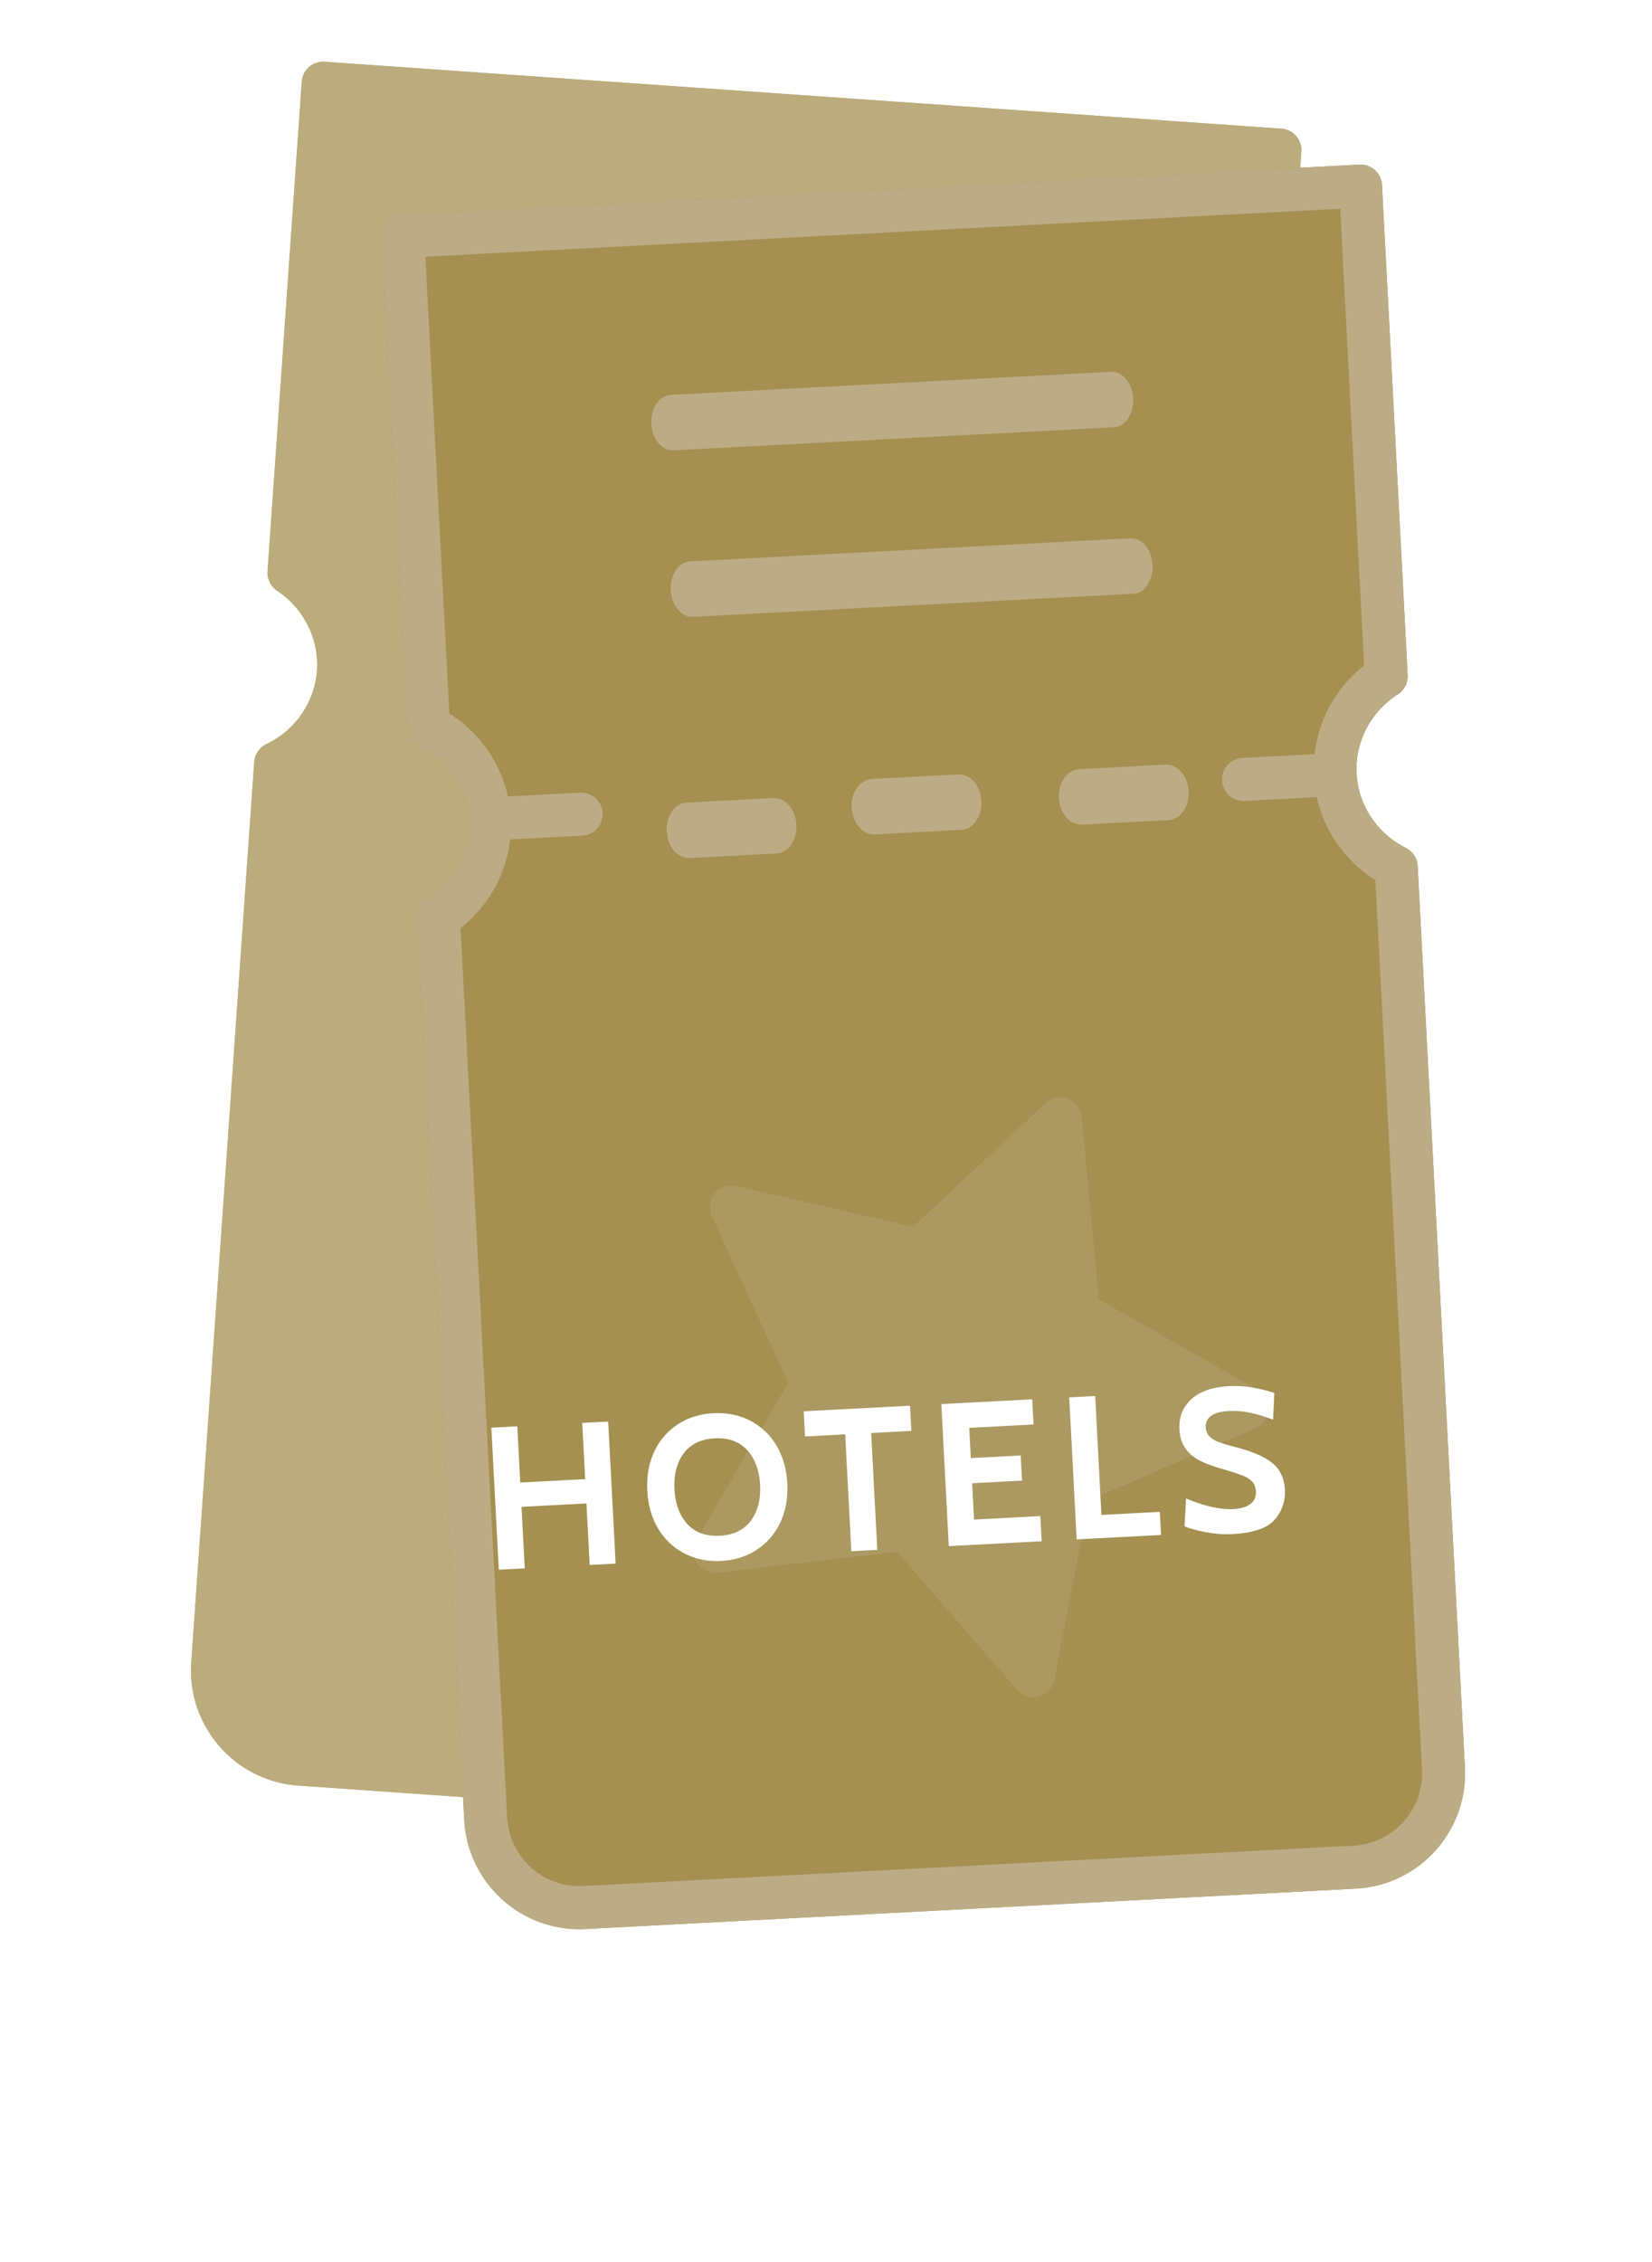 <?xml version="1.0" encoding="UTF-8"?><svg xmlns="http://www.w3.org/2000/svg" width="122" height="167" viewBox="0 0 122 167"><defs><filter id="a" width="197.3%" height="157%" x="-48.7%" y="-28.5%" filterUnits="objectBoundingBox"><feOffset dx="4" dy="5" in="SourceAlpha" result="shadowOffsetOuter1"/><feGaussianBlur in="shadowOffsetOuter1" result="shadowBlurOuter1" stdDeviation="7"/><feColorMatrix in="shadowBlurOuter1" result="shadowMatrixOuter1" values="0 0 0 0 0 0 0 0 0 0 0 0 0 0 0 0 0 0 0.28 0"/><feMerge><feMergeNode in="shadowMatrixOuter1"/><feMergeNode in="SourceGraphic"/></feMerge></filter><filter id="b" width="197.3%" height="157%" x="-48.7%" y="-28.5%" filterUnits="objectBoundingBox"><feOffset dx="4" dy="5" in="SourceAlpha" result="shadowOffsetOuter1"/><feGaussianBlur in="shadowOffsetOuter1" result="shadowBlurOuter1" stdDeviation="7"/><feColorMatrix in="shadowBlurOuter1" result="shadowMatrixOuter1" values="0 0 0 0 0 0 0 0 0 0 0 0 0 0 0 0 0 0 0.28 0"/><feMerge><feMergeNode in="shadowMatrixOuter1"/><feMergeNode in="SourceGraphic"/></feMerge></filter></defs><g fill="none" fill-rule="evenodd"><g filter="url(#a)" opacity=".746" transform="scale(1 -1) rotate(-4 -1947.601 -185.755)"><path fill="#A59051" d="M74.146 76.977a1.59 1.59 0 00.804-1.383V8.964c0-4.7-3.819-8.522-8.513-8.522H9.464C4.77.442.95 4.265.95 8.964v66.63c0 .573.308 1.1.805 1.383C3.818 78.147 5.1 80.32 5.1 82.652c0 2.33-1.282 4.505-3.345 5.674A1.59 1.59 0 00.95 89.71v36.232c0 .877.711 1.588 1.588 1.588h70.825c.877 0 1.587-.711 1.587-1.588V89.709c0-.573-.307-1.1-.804-1.383-2.063-1.17-3.345-3.344-3.345-5.674 0-2.33 1.282-4.506 3.345-5.675z"/><path fill="#A59051" fill-rule="nonzero" d="M74.146 76.977a1.59 1.59 0 00.804-1.383V8.964c0-4.7-3.819-8.522-8.513-8.522H9.464C4.77.442.95 4.265.95 8.964v66.63c0 .573.308 1.1.805 1.383C3.818 78.147 5.1 80.32 5.1 82.652c0 2.33-1.282 4.505-3.345 5.674A1.59 1.59 0 00.95 89.71v36.232c0 .877.711 1.588 1.588 1.588h70.825c.877 0 1.587-.711 1.587-1.588V89.709c0-.573-.307-1.1-.804-1.383-2.063-1.17-3.345-3.344-3.345-5.674 0-2.33 1.282-4.506 3.345-5.675zm-2.37-2.255a9.747 9.747 0 00-4 6.341h-5.333a1.588 1.588 0 000 3.177h5.334a9.747 9.747 0 004 6.341v33.771H4.124v-33.77a9.747 9.747 0 003.999-6.342h5.334a1.588 1.588 0 000-3.177H8.124a9.747 9.747 0 00-4-6.341V8.964a5.348 5.348 0 015.34-5.345h56.973a5.348 5.348 0 015.34 5.345v65.758z"/><path fill="#81755B" d="M21.298 83.097h6.398c.882 0 1.598-.918 1.598-2.05 0-1.132-.716-2.05-1.598-2.05h-6.398c-.882 0-1.597.918-1.597 2.05 0 1.132.715 2.05 1.597 2.05zm20.132 1.027c.882 0 1.597-.918 1.597-2.05 0-1.132-.715-2.05-1.597-2.05h-6.398c-.882 0-1.598.918-1.598 2.05 0 1.132.716 2.05 1.598 2.05h6.398zm15.32-4.181h-6.397c-.882 0-1.598.918-1.598 2.05 0 1.132.716 2.05 1.598 2.05h6.398c.882 0 1.597-.918 1.597-2.05 0-1.132-.715-2.05-1.597-2.05zm-1.719 16.824H22.467c-.847 0-1.533.917-1.533 2.05 0 1.131.686 2.05 1.533 2.05H55.03c.847 0 1.533-.919 1.533-2.05 0-1.133-.686-2.05-1.533-2.05zm-.791 12.349H21.674c-.847 0-1.533.918-1.533 2.05 0 1.132.686 2.05 1.533 2.05h32.564c.847 0 1.533-.918 1.533-2.05 0-1.132-.686-2.05-1.533-2.05z"/><path fill="#81755B" fill-rule="nonzero" d="M60.1 33.076L46.874 31.13 40.96 19a1.586 1.586 0 00-1.424-.895c-.605 0-1.156.348-1.424.896l-5.916 12.13-13.226 1.944a1.594 1.594 0 00-1.283 1.093 1.62 1.62 0 00.402 1.647l9.571 9.443-2.26 13.331a1.618 1.618 0 00.632 1.572c.49.36 1.138.405 1.672.122l11.832-6.294 11.83 6.294a1.577 1.577 0 001.672-.122c.489-.36.734-.97.632-1.572L51.41 45.26l9.572-9.442a1.621 1.621 0 00.402-1.648 1.594 1.594 0 00-1.282-1.093zm-11.505 10.47c-.374.37-.544.902-.457 1.423l1.858 10.956-9.723-5.173a1.57 1.57 0 00-1.477 0l-9.723 5.173 1.857-10.956a1.62 1.62 0 00-.456-1.421l-7.866-7.76 10.87-1.598a1.59 1.59 0 001.196-.88l4.86-9.967 4.86 9.967a1.59 1.59 0 001.197.88l10.87 1.598-7.866 7.759z"/></g><g filter="url(#b)" transform="scale(1 -1) rotate(3 2851.502 499.91)"><path fill="#A59051" d="M74.146 76.977a1.59 1.59 0 00.804-1.383V8.964c0-4.7-3.819-8.522-8.513-8.522H9.464C4.77.442.95 4.265.95 8.964v66.63c0 .573.308 1.1.805 1.383C3.818 78.147 5.1 80.32 5.1 82.652c0 2.33-1.282 4.505-3.345 5.674A1.59 1.59 0 00.95 89.71v36.232c0 .877.711 1.588 1.588 1.588h70.825c.877 0 1.587-.711 1.587-1.588V89.709c0-.573-.307-1.1-.804-1.383-2.063-1.17-3.345-3.344-3.345-5.674 0-2.33 1.282-4.506 3.345-5.675z"/><path fill="#BCAC85" fill-rule="nonzero" d="M74.146 76.977a1.59 1.59 0 00.804-1.383V8.964c0-4.7-3.819-8.522-8.513-8.522H9.464C4.77.442.95 4.265.95 8.964v66.63c0 .573.308 1.1.805 1.383C3.818 78.147 5.1 80.32 5.1 82.652c0 2.33-1.282 4.505-3.345 5.674A1.59 1.59 0 00.95 89.71v36.232c0 .877.711 1.588 1.588 1.588h70.825c.877 0 1.587-.711 1.587-1.588V89.709c0-.573-.307-1.1-.804-1.383-2.063-1.17-3.345-3.344-3.345-5.674 0-2.33 1.282-4.506 3.345-5.675zm-2.37-2.255a9.747 9.747 0 00-4 6.341h-5.333a1.588 1.588 0 000 3.177h5.334a9.747 9.747 0 004 6.341v33.771H4.124v-33.77a9.747 9.747 0 003.999-6.342h5.334a1.588 1.588 0 000-3.177H8.124a9.747 9.747 0 00-4-6.341V8.964a5.348 5.348 0 015.34-5.345h56.973a5.348 5.348 0 015.34 5.345v65.758z"/><path fill="#BCAC85" d="M21.298 83.097h6.398c.882 0 1.598-.918 1.598-2.05 0-1.132-.716-2.05-1.598-2.05h-6.398c-.882 0-1.597.918-1.597 2.05 0 1.132.715 2.05 1.597 2.05zm20.132 1.027c.882 0 1.597-.918 1.597-2.05 0-1.132-.715-2.05-1.597-2.05h-6.398c-.882 0-1.598.918-1.598 2.05 0 1.132.716 2.05 1.598 2.05h6.398zm15.32-4.181h-6.397c-.882 0-1.598.918-1.598 2.05 0 1.132.716 2.05 1.598 2.05h6.398c.882 0 1.597-.918 1.597-2.05 0-1.132-.715-2.05-1.597-2.05zm-1.719 16.824H22.467c-.847 0-1.533.917-1.533 2.05 0 1.131.686 2.05 1.533 2.05H55.03c.847 0 1.533-.919 1.533-2.05 0-1.133-.686-2.05-1.533-2.05zm-.791 12.349H21.674c-.847 0-1.533.918-1.533 2.05 0 1.132.686 2.05 1.533 2.05h32.564c.847 0 1.533-.918 1.533-2.05 0-1.132-.686-2.05-1.533-2.05z"/><path fill="#BCAC85" fill-rule="nonzero" d="M60.8 34.758l-12.535-4.652-3.263-13.094a1.586 1.586 0 00-1.207-1.172 1.587 1.587 0 00-1.58.58l-8.307 10.634-13.342-.848a1.594 1.594 0 00-1.481.803 1.62 1.62 0 00.05 1.695l7.399 11.226-4.982 12.57a1.618 1.618 0 00.29 1.669 1.574 1.574 0 001.61.467l12.882-3.697 10.264 8.617a1.577 1.577 0 001.66.228c.553-.25.92-.796.945-1.406l.562-13.51 11.326-7.246a1.62 1.62 0 00.735-1.528 1.594 1.594 0 00-1.027-1.336z" opacity=".336"/></g><path fill="#FFF" fill-rule="nonzero" d="M36.286 105.4l1.918-.1.217 4.149 4.794-.251-.218-4.15 1.917-.1.55 10.485-1.917.101-.238-4.539-4.794.251.238 4.54-1.917.1-.55-10.486zm16.97 9.835c-.988.052-1.886-.129-2.694-.542a4.806 4.806 0 01-1.943-1.82c-.487-.801-.76-1.74-.816-2.82-.056-1.078.116-2.04.517-2.888a4.806 4.806 0 011.742-2.014c.76-.495 1.635-.769 2.623-.82.989-.052 1.887.128 2.695.542a4.806 4.806 0 011.943 1.82c.487.8.76 1.74.816 2.819.056 1.079-.116 2.041-.517 2.889a4.806 4.806 0 01-1.742 2.013c-.76.496-1.635.77-2.623.821zm-.097-1.857c1.019-.053 1.783-.424 2.293-1.112.51-.687.736-1.57.68-2.649-.057-1.078-.375-1.933-.953-2.563-.58-.631-1.378-.92-2.396-.866-1.019.053-1.783.424-2.293 1.111-.51.688-.736 1.571-.68 2.65.057 1.078.375 1.933.953 2.563.58.63 1.378.92 2.396.866zm9.259-7.485l-2.966.156-.097-1.858 7.849-.411.097 1.857-2.966.156.452 8.628-1.917.1-.452-8.628zm7.1-2.235l6.711-.351.097 1.857-4.748.249.117 2.232 3.685-.193.097 1.857-3.685.193.14 2.682 4.899-.257.097 1.857-6.86.36-.55-10.486zm9.445-.495l1.917-.1.46 8.778 4.314-.226.09 1.707-6.232.327-.55-10.486zm12.027 10.095a8.25 8.25 0 01-1.907-.14c-.683-.125-1.219-.272-1.608-.442l.118-2.049c1.351.57 2.526.829 3.525.777.53-.028.938-.152 1.227-.373.29-.22.423-.53.402-.93-.015-.299-.11-.542-.286-.728-.175-.186-.42-.338-.737-.457a24.74 24.74 0 00-1.513-.484c-.65-.186-1.192-.39-1.624-.613a2.876 2.876 0 01-1.046-.892c-.264-.372-.411-.837-.44-1.396-.048-.899.244-1.64.874-2.224.63-.584 1.56-.908 2.788-.972.58-.03 1.16.004 1.74.104.581.1 1.116.232 1.606.396l-.092 1.973c-.633-.237-1.21-.41-1.732-.518a6.043 6.043 0 00-1.546-.121c-.57.03-.999.147-1.288.352a.918.918 0 00-.407.848c.015.28.107.505.276.676.17.172.394.31.675.416.281.105.696.228 1.244.37 1.228.316 2.132.707 2.713 1.172.58.465.892 1.127.937 1.986a3.04 3.04 0 01-.741 2.187c-.538.64-1.59 1-3.158 1.082z"/></g></svg>